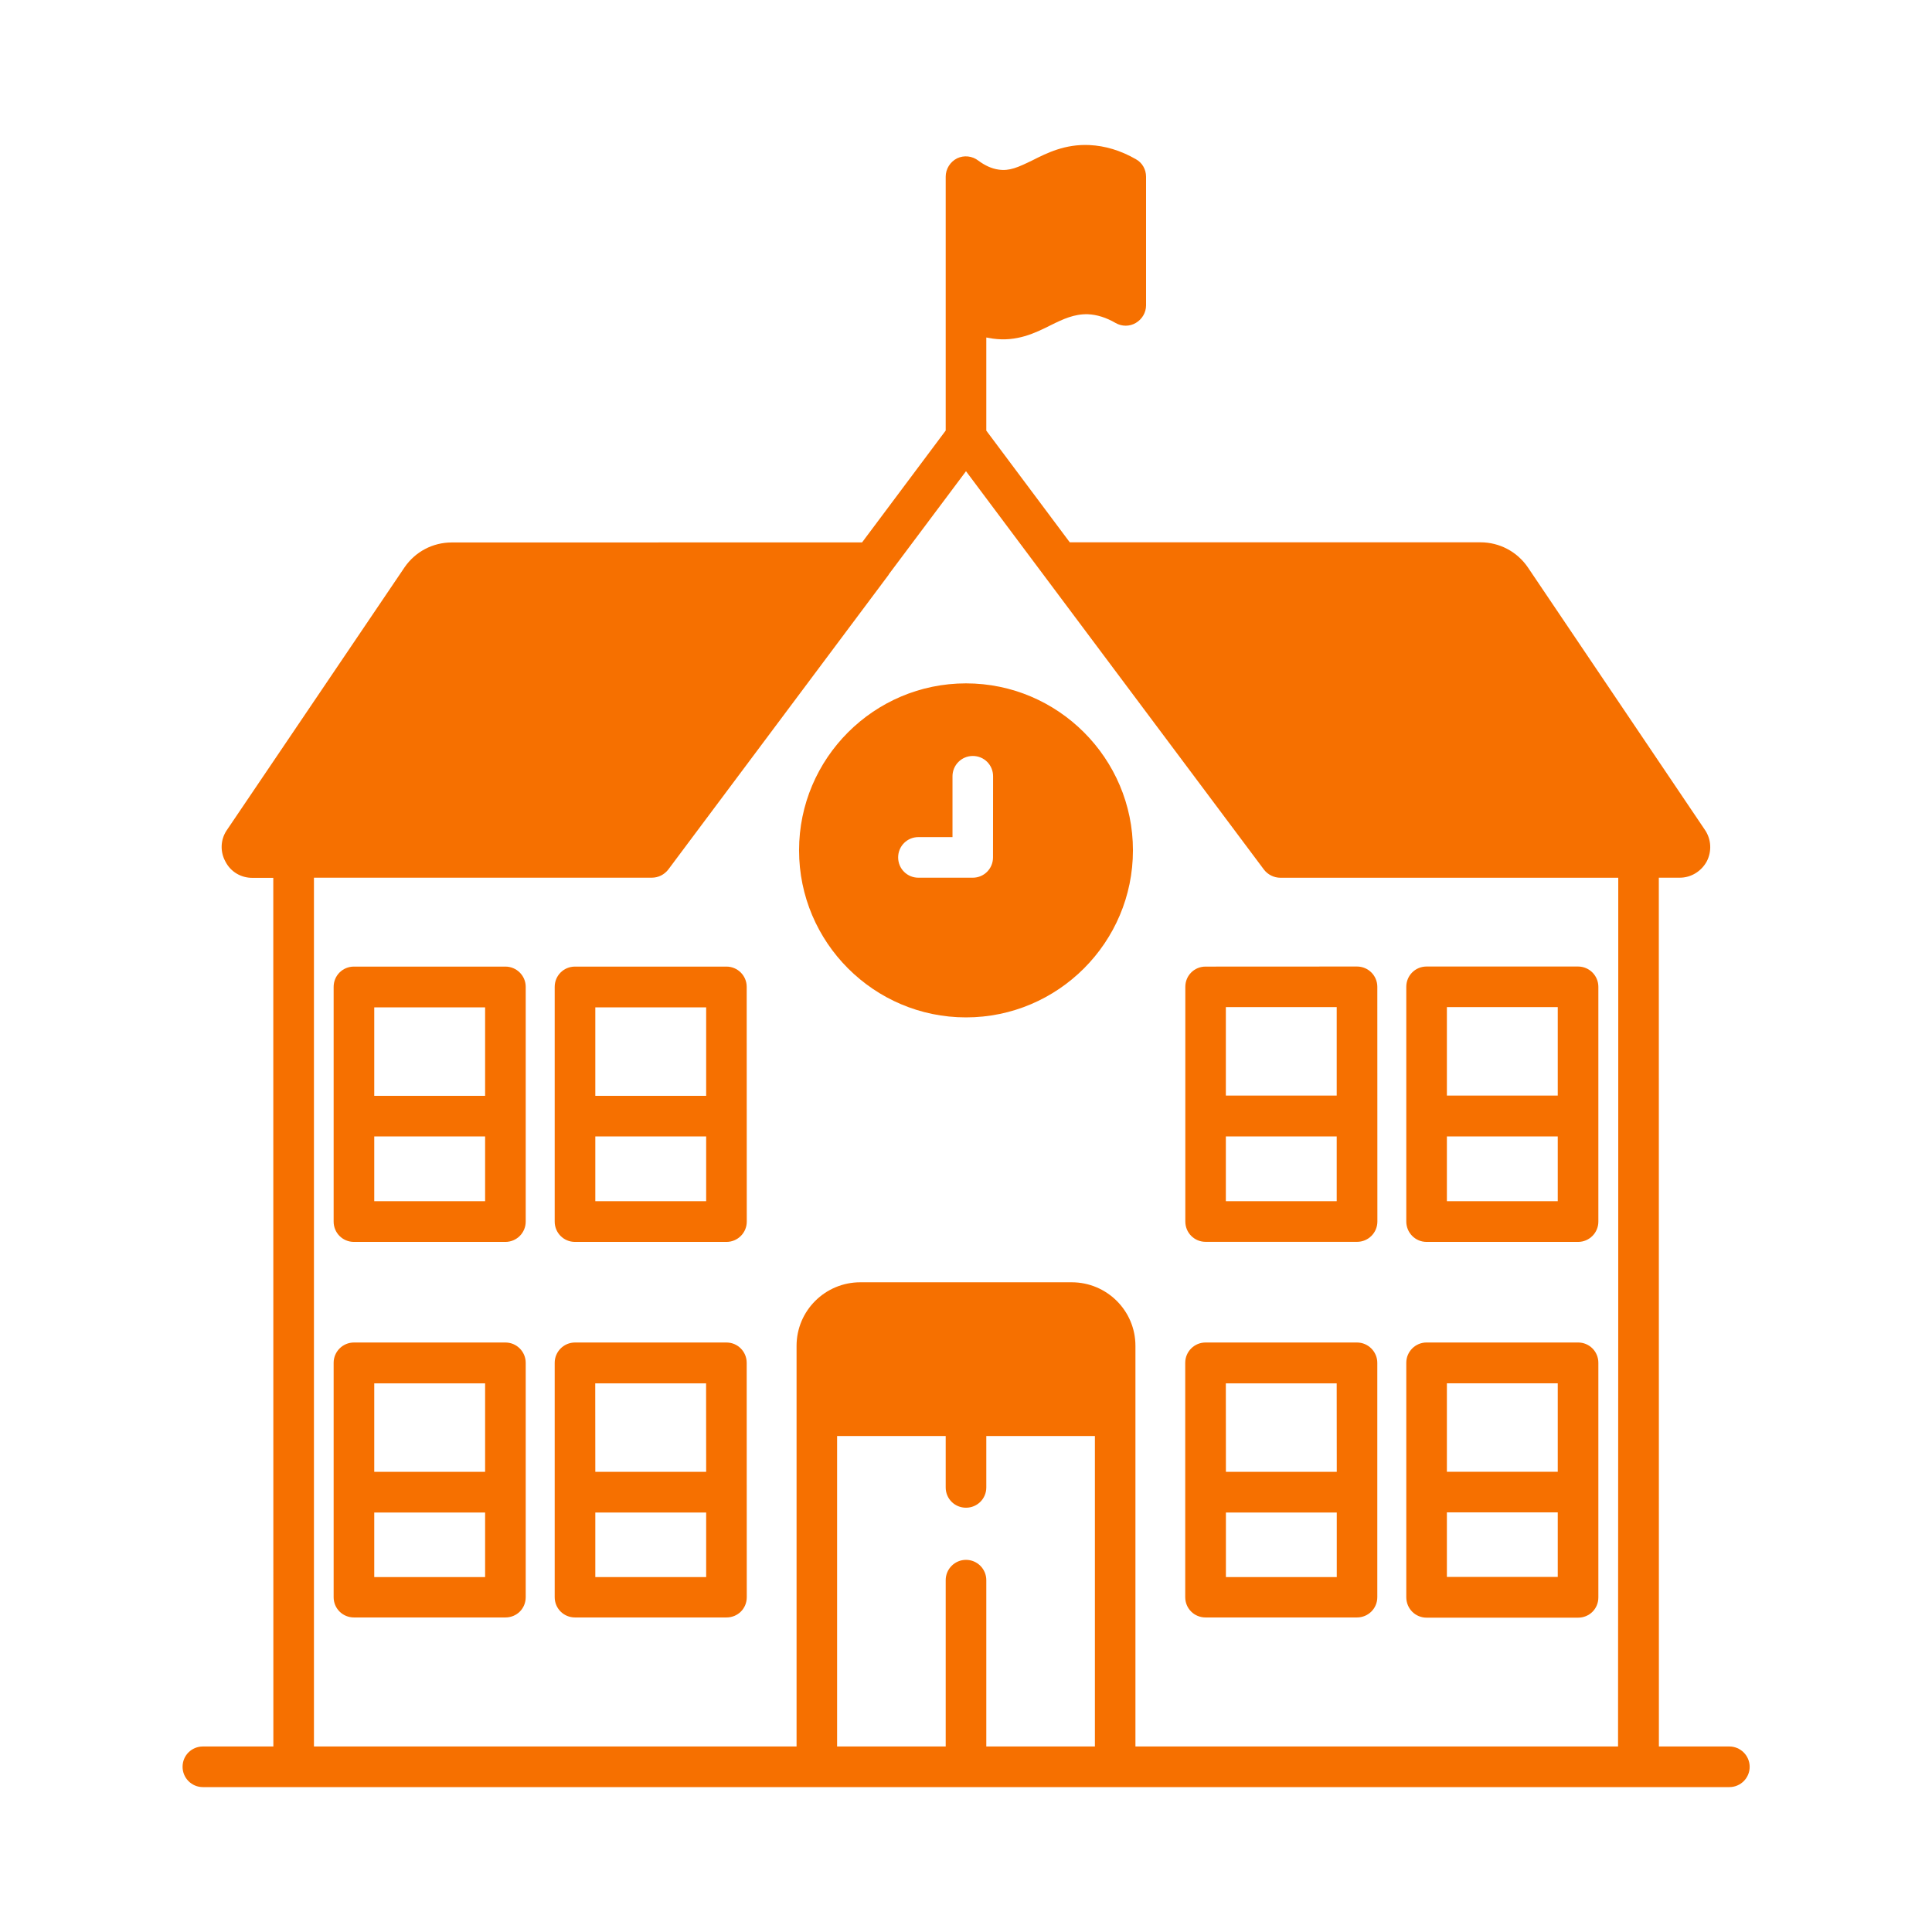 <?xml version="1.0" encoding="UTF-8"?> <svg xmlns="http://www.w3.org/2000/svg" viewBox="0 0 100.00 100.00" data-guides="{&quot;vertical&quot;:[],&quot;horizontal&quot;:[]}"><path fill="#f67000" stroke="none" fill-opacity="1" stroke-width="1" stroke-opacity="1" color="rgb(51, 51, 51)" fill-rule="evenodd" id="tSvg9b8b7f233c" title="Path 15" d="M26.16 50.031C23.547 50.031 20.933 50.031 18.32 50.031C17.73 50.031 17.269 50.5 17.269 51.082C17.269 55.131 17.269 59.181 17.269 63.23C17.269 63.808 17.73 64.281 18.32 64.281C20.933 64.281 23.547 64.281 26.16 64.281C26.738 64.281 27.211 63.812 27.211 63.23C27.211 59.179 27.211 55.129 27.211 51.078C27.211 50.5 26.738 50.031 26.16 50.031ZM25.109 62.172C23.196 62.172 21.284 62.172 19.371 62.172C19.371 61.055 19.371 59.938 19.371 58.82C21.284 58.82 23.196 58.82 25.109 58.82C25.109 59.938 25.109 61.055 25.109 62.172M25.109 56.719C23.196 56.719 21.284 56.719 19.371 56.719C19.371 55.193 19.371 53.667 19.371 52.141C21.284 52.141 23.196 52.141 25.109 52.141C25.109 53.667 25.109 55.193 25.109 56.719"></path><path fill="#f67000" stroke="none" fill-opacity="1" stroke-width="1" stroke-opacity="1" color="rgb(51, 51, 51)" fill-rule="evenodd" id="tSvg183b5012d63" title="Path 16" d="M26.16 69.488C23.547 69.488 20.933 69.488 18.32 69.488C17.742 69.488 17.269 69.957 17.269 70.539C17.269 74.582 17.269 78.625 17.269 82.668C17.269 83.258 17.738 83.719 18.32 83.719C20.933 83.719 23.547 83.719 26.16 83.719C26.75 83.719 27.211 83.258 27.211 82.668C27.211 78.625 27.211 74.582 27.211 70.539C27.211 69.969 26.75 69.488 26.16 69.488ZM25.109 81.629C23.196 81.629 21.284 81.629 19.371 81.629C19.371 80.516 19.371 79.403 19.371 78.289C21.284 78.289 23.196 78.289 25.109 78.289C25.109 79.403 25.109 80.516 25.109 81.629M25.109 76.18C23.196 76.18 21.284 76.18 19.371 76.18C19.371 74.654 19.371 73.128 19.371 71.602C21.284 71.602 23.196 71.602 25.109 71.602C25.109 73.128 25.109 74.654 25.109 76.18"></path><path fill="#f67000" stroke="none" fill-opacity="1" stroke-width="1" stroke-opacity="1" color="rgb(51, 51, 51)" fill-rule="evenodd" id="tSvg12110b89e40" title="Path 17" d="M37.602 50.031C34.989 50.031 32.376 50.031 29.762 50.031C29.172 50.031 28.711 50.5 28.711 51.082C28.711 55.131 28.711 59.181 28.711 63.23C28.711 63.808 29.172 64.281 29.762 64.281C32.376 64.281 34.989 64.281 37.602 64.281C38.18 64.281 38.653 63.812 38.653 63.23C38.651 59.179 38.65 55.129 38.649 51.078C38.649 50.5 38.18 50.031 37.602 50.031ZM36.551 62.172C34.638 62.172 32.726 62.172 30.813 62.172C30.813 61.055 30.813 59.938 30.813 58.82C32.726 58.82 34.638 58.82 36.551 58.82C36.551 59.938 36.551 61.055 36.551 62.172M36.551 56.719C34.638 56.719 32.726 56.719 30.813 56.719C30.813 55.193 30.813 53.667 30.813 52.141C32.726 52.141 34.638 52.141 36.551 52.141C36.551 53.667 36.551 55.193 36.551 56.719"></path><path fill="#f67000" stroke="none" fill-opacity="1" stroke-width="1" stroke-opacity="1" color="rgb(51, 51, 51)" fill-rule="evenodd" id="tSvg832d582db7" title="Path 18" d="M37.602 69.488C34.989 69.488 32.376 69.488 29.762 69.488C29.184 69.488 28.711 69.957 28.711 70.539C28.711 74.582 28.711 78.625 28.711 82.668C28.711 83.258 29.18 83.719 29.762 83.719C32.376 83.719 34.989 83.719 37.602 83.719C38.192 83.719 38.653 83.258 38.653 82.668C38.651 78.625 38.65 74.582 38.649 70.539C38.649 69.969 38.192 69.488 37.602 69.488ZM36.551 81.629C34.638 81.629 32.726 81.629 30.813 81.629C30.813 80.516 30.813 79.403 30.813 78.289C32.726 78.289 34.638 78.289 36.551 78.289C36.551 79.403 36.551 80.516 36.551 81.629M36.551 76.18C34.638 76.18 32.726 76.18 30.813 76.18C30.812 74.654 30.81 73.128 30.809 71.602C32.722 71.602 34.635 71.602 36.547 71.602C36.549 73.128 36.55 74.654 36.551 76.18"></path><path fill="#f67000" stroke="none" fill-opacity="1" stroke-width="1" stroke-opacity="1" color="rgb(51, 51, 51)" fill-rule="evenodd" id="tSvg11cb16247d1" title="Path 19" d="M50 35.371C45.238 35.371 41.359 39.25 41.359 44.012C41.359 48.781 45.238 52.66 50 52.66C54.762 52.66 58.641 48.781 58.641 44.012C58.641 39.25 54.762 35.371 50 35.371ZM51.398 44.379C51.398 44.957 50.938 45.43 50.348 45.43C49.411 45.43 48.475 45.43 47.539 45.43C46.949 45.43 46.488 44.961 46.488 44.379C46.488 43.801 46.949 43.328 47.539 43.328C48.126 43.328 48.714 43.328 49.301 43.328C49.301 42.279 49.301 41.229 49.301 40.18C49.301 39.602 49.769 39.129 50.352 39.129C50.941 39.129 51.402 39.598 51.402 40.18C51.401 41.579 51.4 42.979 51.398 44.379"></path><path fill="#f67000" stroke="none" fill-opacity="1" stroke-width="1" stroke-opacity="1" color="rgb(51, 51, 51)" fill-rule="evenodd" id="tSvg540bfd46f6" title="Path 20" d="M61.352 51.078C61.352 55.127 61.352 59.177 61.352 63.226C61.352 63.804 61.813 64.277 62.403 64.277C65.016 64.277 67.629 64.277 70.243 64.277C70.821 64.277 71.293 63.808 71.293 63.226C71.292 59.177 71.291 55.127 71.29 51.078C71.29 50.5 70.821 50.027 70.239 50.027C67.625 50.029 65.012 50.03 62.399 50.031C61.809 50.031 61.352 50.5 61.352 51.078ZM63.45 52.129C65.362 52.129 67.275 52.129 69.188 52.129C69.188 53.655 69.188 55.181 69.188 56.707C67.275 56.707 65.362 56.707 63.45 56.707C63.45 55.181 63.45 53.655 63.45 52.129M63.45 58.82C65.362 58.82 67.275 58.82 69.188 58.82C69.188 59.937 69.188 61.055 69.188 62.172C67.275 62.172 65.362 62.172 63.45 62.172C63.45 61.055 63.45 59.937 63.45 58.82"></path><path fill="#f67000" stroke="none" fill-opacity="1" stroke-width="1" stroke-opacity="1" color="rgb(51, 51, 51)" fill-rule="evenodd" id="tSvgf648d84ae4" title="Path 21" d="M70.238 69.488C67.625 69.488 65.011 69.488 62.398 69.488C61.82 69.488 61.347 69.957 61.347 70.539C61.347 74.582 61.347 78.625 61.347 82.668C61.347 83.258 61.816 83.719 62.398 83.719C65.011 83.719 67.625 83.719 70.238 83.719C70.816 83.719 71.289 83.258 71.289 82.668C71.289 78.625 71.289 74.582 71.289 70.539C71.289 69.969 70.82 69.488 70.238 69.488ZM69.191 81.629C67.278 81.629 65.366 81.629 63.453 81.629C63.453 80.516 63.453 79.403 63.453 78.289C65.366 78.289 67.278 78.289 69.191 78.289C69.191 79.403 69.191 80.516 69.191 81.629M69.191 76.18C67.278 76.18 65.366 76.18 63.453 76.18C63.452 74.654 63.45 73.128 63.449 71.602C65.362 71.602 67.274 71.602 69.187 71.602C69.189 73.128 69.19 74.654 69.191 76.18"></path><path fill="#f67000" stroke="none" fill-opacity="1" stroke-width="1" stroke-opacity="1" color="rgb(51, 51, 51)" fill-rule="evenodd" id="tSvg1597ef128c5" title="Path 22" d="M73.84 64.281C76.453 64.281 79.067 64.281 81.68 64.281C82.258 64.281 82.731 63.812 82.731 63.23C82.731 59.179 82.731 55.129 82.731 51.078C82.731 50.5 82.262 50.027 81.68 50.027C79.067 50.027 76.453 50.027 73.84 50.027C73.25 50.027 72.789 50.496 72.789 51.078C72.789 55.127 72.789 59.177 72.789 63.226C72.789 63.8 73.25 64.281 73.84 64.281ZM74.891 52.129C76.804 52.129 78.716 52.129 80.629 52.129C80.629 53.655 80.629 55.181 80.629 56.707C78.716 56.707 76.804 56.707 74.891 56.707C74.891 55.181 74.891 53.655 74.891 52.129M74.891 58.82C76.804 58.82 78.716 58.82 80.629 58.82C80.629 59.938 80.629 61.055 80.629 62.172C78.716 62.172 76.804 62.172 74.891 62.172C74.891 61.055 74.891 59.938 74.891 58.82"></path><path fill="#f67000" stroke="none" fill-opacity="1" stroke-width="1" stroke-opacity="1" color="rgb(51, 51, 51)" fill-rule="evenodd" id="tSvg159294c4245" title="Path 23" d="M73.84 83.73C76.453 83.73 79.067 83.73 81.68 83.73C82.27 83.73 82.731 83.269 82.731 82.679C82.731 78.632 82.731 74.585 82.731 70.538C82.731 69.96 82.27 69.487 81.68 69.487C79.067 69.487 76.453 69.487 73.84 69.487C73.262 69.487 72.789 69.956 72.789 70.538C72.789 74.581 72.789 78.624 72.789 82.667C72.789 83.269 73.262 83.73 73.84 83.73ZM74.891 71.601C76.804 71.601 78.716 71.601 80.629 71.601C80.629 73.127 80.629 74.653 80.629 76.179C78.716 76.179 76.804 76.179 74.891 76.179C74.891 74.653 74.891 73.127 74.891 71.601M74.891 78.281C76.804 78.281 78.716 78.281 80.629 78.281C80.629 79.394 80.629 80.507 80.629 81.621C78.716 81.621 76.804 81.621 74.891 81.621C74.891 80.507 74.891 79.394 74.891 78.281"></path><path fill="#f67000" stroke="none" fill-opacity="1" stroke-width="1" stroke-opacity="1" color="rgb(51, 51, 51)" fill-rule="evenodd" id="tSvg4c03b2968a" title="Path 24" d="M89.512 90.398C88.296 90.398 87.08 90.398 85.864 90.398C85.862 75.408 85.861 60.419 85.86 45.429C86.223 45.429 86.586 45.429 86.95 45.429C87.528 45.429 88.059 45.101 88.34 44.589C88.61 44.07 88.578 43.441 88.25 42.96C85.19 38.424 82.13 33.888 79.071 29.351C78.512 28.543 77.602 28.07 76.629 28.07C69.543 28.07 62.457 28.07 55.371 28.07C53.931 26.143 52.491 24.216 51.051 22.289C51.051 20.682 51.051 19.075 51.051 17.469C51.172 17.488 51.27 17.508 51.391 17.527C52.621 17.699 53.563 17.246 54.379 16.836C55.027 16.515 55.598 16.246 56.309 16.265C56.777 16.285 57.258 16.437 57.738 16.715C58.066 16.906 58.469 16.906 58.789 16.715C59.117 16.523 59.32 16.176 59.32 15.805C59.32 13.586 59.32 11.367 59.32 9.148C59.32 8.769 59.121 8.418 58.789 8.238C58.008 7.789 57.199 7.547 56.391 7.508C55.129 7.449 54.192 7.918 53.442 8.297C52.703 8.656 52.25 8.867 51.68 8.777C51.321 8.726 50.981 8.566 50.641 8.316C50.321 8.066 49.891 8.027 49.539 8.195C49.18 8.375 48.949 8.746 48.949 9.144C48.949 11.364 48.949 13.585 48.949 15.805C48.949 15.811 48.949 15.818 48.949 15.824C48.949 17.978 48.949 20.131 48.949 22.285C47.507 24.215 46.064 26.144 44.621 28.074C37.541 28.075 30.46 28.077 23.379 28.078C22.41 28.078 21.5 28.547 20.938 29.367C17.867 33.907 14.797 38.448 11.727 42.988C11.407 43.469 11.387 44.097 11.676 44.609C11.946 45.129 12.477 45.437 13.055 45.437C13.418 45.437 13.782 45.437 14.145 45.437C14.146 60.424 14.148 75.411 14.149 90.398C12.933 90.398 11.716 90.398 10.5 90.398C9.922 90.398 9.45 90.859 9.45 91.449C9.45 92.027 9.918 92.5 10.5 92.5C36.838 92.5 63.175 92.5 89.512 92.5C90.091 92.5 90.563 92.031 90.563 91.449C90.559 90.859 90.079 90.398 89.512 90.398ZM56.672 90.398C54.798 90.398 52.925 90.398 51.051 90.398C51.051 87.528 51.051 84.658 51.051 81.789C51.051 81.21 50.582 80.738 50 80.738C49.422 80.738 48.949 81.207 48.949 81.789C48.949 84.658 48.949 87.528 48.949 90.398C47.076 90.398 45.202 90.398 43.328 90.398C43.328 85.041 43.328 79.685 43.328 74.328C45.202 74.328 47.076 74.328 48.949 74.328C48.949 75.215 48.949 76.102 48.949 76.988C48.949 77.578 49.418 78.039 50 78.039C50.578 78.039 51.051 77.578 51.051 76.988C51.051 76.102 51.051 75.215 51.051 74.328C52.925 74.328 54.798 74.328 56.672 74.328C56.672 79.685 56.672 85.041 56.672 90.398M83.75 90.398C75.423 90.398 67.097 90.398 58.77 90.398C58.77 83.485 58.77 76.573 58.77 69.66C58.77 67.84 57.289 66.371 55.469 66.371C51.823 66.371 48.177 66.371 44.531 66.371C42.711 66.371 41.23 67.84 41.23 69.66C41.23 76.573 41.23 83.485 41.23 90.398C32.904 90.398 24.577 90.398 16.25 90.398C16.25 75.408 16.25 60.419 16.25 45.429C22.08 45.429 27.909 45.429 33.738 45.429C34.078 45.429 34.387 45.269 34.59 45.007C38.393 39.92 42.197 34.833 46 29.745C46 29.741 46 29.737 46 29.733C47.333 27.952 48.667 26.171 50 24.39C55.141 31.263 60.281 38.137 65.422 45.011C65.621 45.272 65.942 45.432 66.273 45.432C72.103 45.432 77.932 45.432 83.761 45.432C83.761 60.421 83.761 75.409 83.75 90.398Z"></path><defs></defs></svg> 